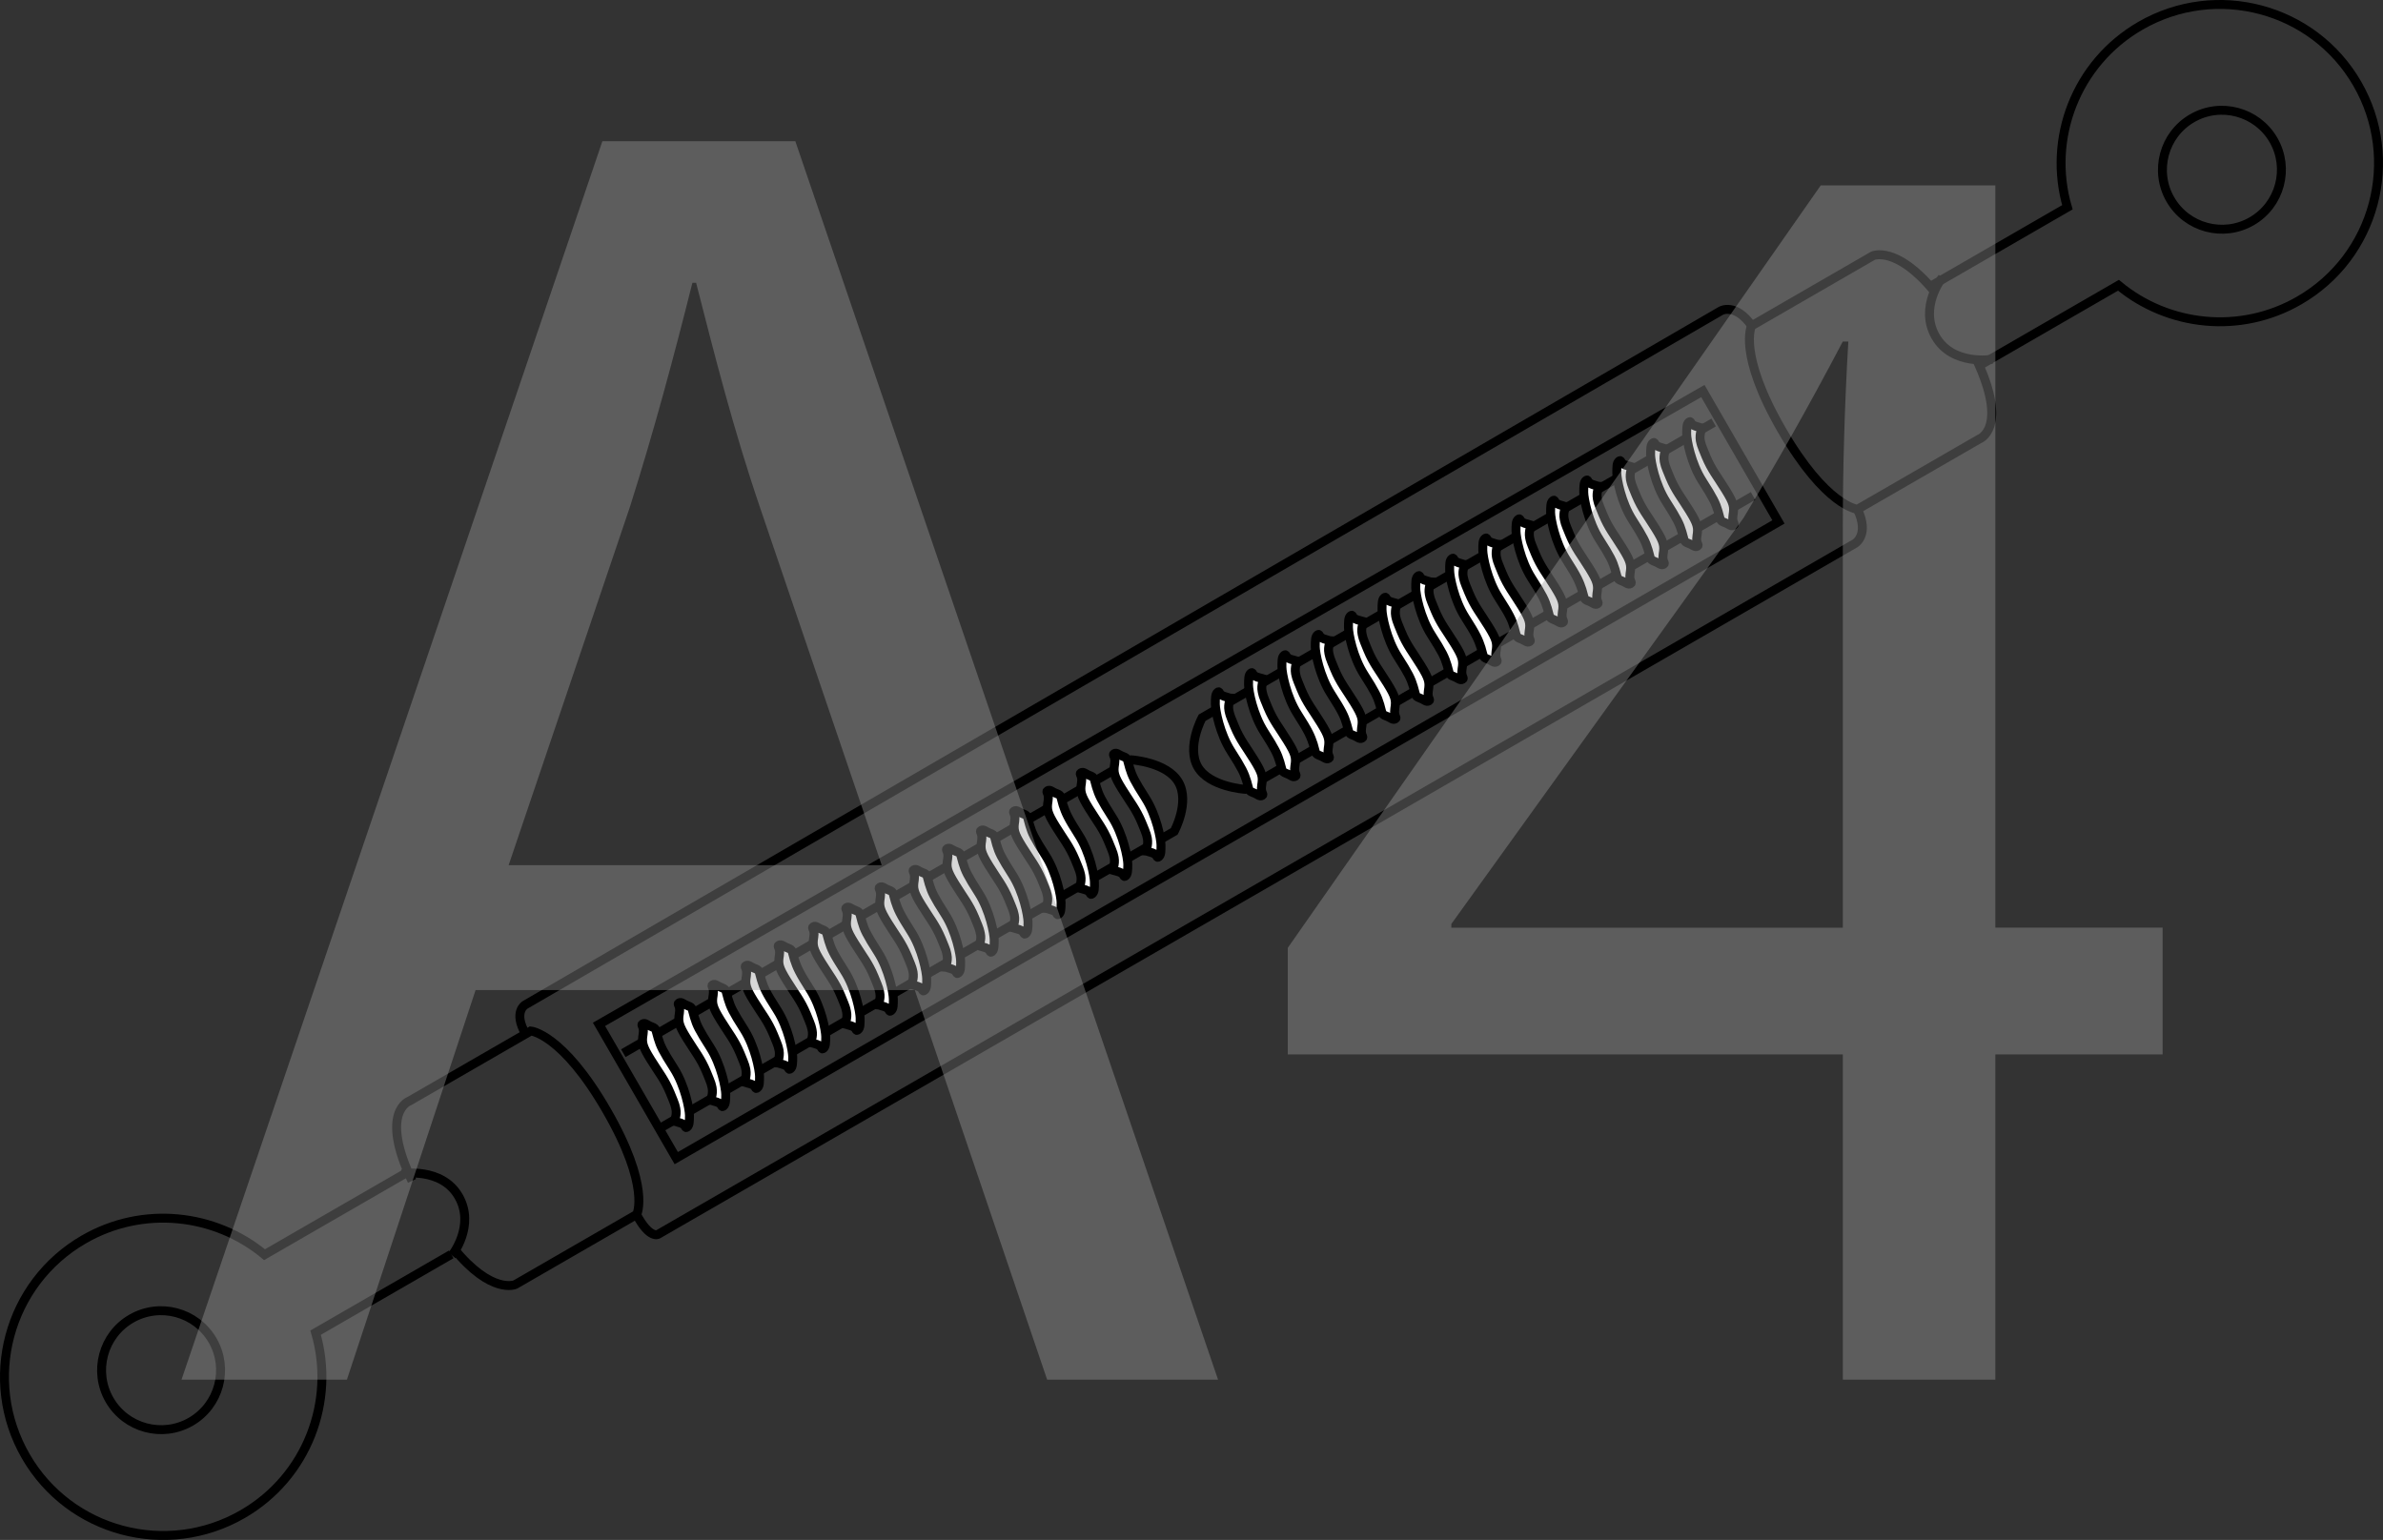 <?xml version="1.0" encoding="UTF-8"?>
<svg id="Layer_1" data-name="Layer 1" xmlns="http://www.w3.org/2000/svg" viewBox="0 0 93.367 60.35">
  <rect x="0" y="0" width="93.367" height="60.35" fill="#333333" stroke="none"/>
  <defs>
    <style>
      .cls-1 {
        fill: #fff;
      }

      .cls-2 {
        fill: #9b9b9b;
      }

      .cls-3 {
        opacity: .4;
      }

      .cls-4 {
        fill: none;
        stroke: #000;
        stroke-width: .35px;
      }
    </style>
  </defs>
  <path class="cls-4" d="M75.686,11.192l5.315-3.069c-.784-2.682,.333-5.653,2.862-7.113,2.973-1.716,6.778-.704,8.494,2.269s.704,6.778-2.277,8.499c-2.31,1.334-5.134,1.014-7.078-.599l-5.558,3.209m10.777-5.716c1.115-.644,1.497-2.071,.854-3.185s-2.071-1.497-3.185-.854-1.497,2.071-.854,3.185,2.071,1.497,3.185,.854ZM23.469,40.144l3.027,5.243,43.185-24.933-2.962-5.13L23.469,40.144ZM68.634,12.765c-.644-.91-1.209-.584-1.209-.584L20.573,39.382s-.477,.275,.022,1.14m4.345,7.078c.513,.964,.845,.773,.845,.773l46.893-27.074s.582-.336,.099-1.339"/>
  <g>
    <path class="cls-4" d="M24.422,41.274l19.912-11.496s1.389,.092,1.841,.876-.168,1.928-.168,1.928l-20.042,11.571"/>
    <path class="cls-1" d="M27.834,43.117s.034,.002,.26,.076,.156,.233,.252,.156c.088-.072,.087-.223,.089-.461-.002-.246-.174-1.16-.612-1.844-.438-.684-.525-.871-.618-1.183-.099-.32-.051-.369-.244-.441-.205-.075-.261-.172-.358-.116-.097,.056,.067,.08,.016,.4-.055,.333-.03,.47,.294,.994,.319,.516,.548,.782,.768,1.312s.178,.457,.221,.626c.045,.265-.067,.48-.067,.48"/>
    <path class="cls-4" d="M27.834,43.117s.034,.002,.26,.076,.156,.233,.252,.156c.088-.072,.087-.223,.089-.461-.002-.246-.174-1.16-.612-1.844-.438-.684-.525-.871-.618-1.183-.099-.32-.051-.369-.244-.441-.205-.075-.261-.172-.358-.116-.097,.056,.067,.08,.016,.4-.055,.333-.03,.47,.294,.994,.319,.516,.548,.782,.768,1.312s.178,.457,.221,.626c.045,.265-.067,.48-.067,.48Z"/>
    <path class="cls-1" d="M26.413,43.938s.034,.002,.26,.076,.156,.233,.252,.156c.088-.072,.087-.223,.089-.461-.002-.246-.174-1.16-.612-1.844-.438-.684-.525-.871-.618-1.183-.099-.32-.051-.369-.244-.441-.205-.075-.261-.172-.358-.116-.097,.056,.067,.08,.016,.4-.055,.333-.03,.47,.294,.994,.319,.516,.548,.782,.768,1.312s.178,.457,.221,.626c.053,.26-.067,.48-.067,.48"/>
    <path class="cls-4" d="M26.413,43.938s.034,.002,.26,.076,.156,.233,.252,.156c.088-.072,.087-.223,.089-.461-.002-.246-.174-1.16-.612-1.844-.438-.684-.525-.871-.618-1.183-.099-.32-.051-.369-.244-.441-.205-.075-.261-.172-.358-.116-.097,.056,.067,.08,.016,.4-.055,.333-.03,.47,.294,.994,.319,.516,.548,.782,.768,1.312s.178,.457,.221,.626c.053,.26-.067,.48-.067,.48Z"/>
    <path class="cls-1" d="M29.158,42.406s.025,.007,.26,.076c.226,.074,.156,.233,.252,.156,.096-.077,.087-.223,.089-.461-.002-.246-.174-1.16-.612-1.844-.438-.684-.52-.863-.618-1.183-.099-.32-.047-.361-.244-.441-.205-.075-.261-.172-.358-.116-.097,.056,.067,.08,.016,.4-.055,.333-.03,.47,.294,.994,.319,.516,.548,.782,.768,1.312s.178,.457,.221,.626c.045,.265-.067,.48-.067,.48"/>
    <path class="cls-4" d="M29.158,42.406s.025,.007,.26,.076c.226,.074,.156,.233,.252,.156,.096-.077,.087-.223,.089-.461-.002-.246-.174-1.16-.612-1.844-.438-.684-.52-.863-.618-1.183-.099-.32-.047-.361-.244-.441-.205-.075-.261-.172-.358-.116-.097,.056,.067,.08,.016,.4-.055,.333-.03,.47,.294,.994,.319,.516,.548,.782,.768,1.312s.178,.457,.221,.626c.045,.265-.067,.48-.067,.48Z"/>
    <path class="cls-1" d="M30.459,41.655s.034,.002,.26,.076,.156,.233,.252,.156c.088-.072,.087-.223,.089-.461-.002-.246-.174-1.16-.612-1.844-.443-.692-.52-.863-.618-1.183-.099-.32-.047-.361-.244-.441-.205-.075-.261-.172-.358-.116-.097,.056,.063,.071,.016,.4-.055,.333-.03,.47,.294,.994,.319,.516,.544,.774,.768,1.312,.22,.53,.178,.457,.221,.626,.04,.257-.067,.48-.067,.48"/>
    <path class="cls-4" d="M30.459,41.655s.034,.002,.26,.076,.156,.233,.252,.156c.088-.072,.087-.223,.089-.461-.002-.246-.174-1.16-.612-1.844-.443-.692-.52-.863-.618-1.183-.099-.32-.047-.361-.244-.441-.205-.075-.261-.172-.358-.116-.097,.056,.063,.071,.016,.4-.055,.333-.03,.47,.294,.994,.319,.516,.544,.774,.768,1.312,.22,.53,.178,.457,.221,.626,.04,.257-.067,.48-.067,.48Z"/>
    <path class="cls-1" d="M31.752,40.855s.034,.002,.26,.076,.156,.233,.252,.156c.088-.072,.087-.223,.089-.461-.002-.246-.174-1.16-.612-1.844-.438-.684-.512-.868-.618-1.183-.099-.32-.051-.369-.244-.441-.205-.075-.261-.172-.358-.116-.097,.056,.063,.071,.016,.4-.055,.333-.03,.47,.294,.994,.319,.516,.548,.782,.768,1.312s.178,.457,.221,.626c.053,.26-.067,.48-.067,.48"/>
    <path class="cls-4" d="M31.752,40.855s.034,.002,.26,.076,.156,.233,.252,.156c.088-.072,.087-.223,.089-.461-.002-.246-.174-1.16-.612-1.844-.438-.684-.512-.868-.618-1.183-.099-.32-.051-.369-.244-.441-.205-.075-.261-.172-.358-.116-.097,.056,.063,.071,.016,.4-.055,.333-.03,.47,.294,.994,.319,.516,.548,.782,.768,1.312s.178,.457,.221,.626c.053,.26-.067,.48-.067,.48Z"/>
    <path class="cls-1" d="M33.1,40.13s.025,.007,.26,.076c.226,.074,.156,.233,.252,.156,.096-.077,.087-.223,.089-.461-.002-.246-.174-1.16-.612-1.844-.443-.692-.52-.863-.618-1.183-.099-.32-.047-.361-.244-.441-.205-.075-.261-.172-.358-.116-.097,.056,.067,.08,.016,.4-.055,.333-.03,.47,.294,.994,.319,.516,.548,.782,.768,1.312s.183,.465,.221,.626c.053,.26-.067,.48-.067,.48"/>
    <path class="cls-4" d="M33.1,40.13s.025,.007,.26,.076c.226,.074,.156,.233,.252,.156,.096-.077,.087-.223,.089-.461-.002-.246-.174-1.16-.612-1.844-.443-.692-.52-.863-.618-1.183-.099-.32-.047-.361-.244-.441-.205-.075-.261-.172-.358-.116-.097,.056,.067,.08,.016,.4-.055,.333-.03,.47,.294,.994,.319,.516,.548,.782,.768,1.312s.183,.465,.221,.626c.053,.26-.067,.48-.067,.48Z"/>
    <path class="cls-1" d="M34.401,39.379s.034,.002,.26,.076,.156,.233,.252,.156,.087-.223,.089-.461c-.002-.246-.174-1.16-.612-1.844-.443-.692-.525-.871-.618-1.183s-.051-.369-.244-.441c-.205-.075-.261-.172-.358-.116-.097,.056,.067,.08,.016,.4-.055,.333-.03,.47,.294,.994,.319,.516,.548,.782,.768,1.312s.183,.465,.221,.626c.053,.26-.067,.48-.067,.48"/>
    <path class="cls-4" d="M34.401,39.379s.034,.002,.26,.076,.156,.233,.252,.156,.087-.223,.089-.461c-.002-.246-.174-1.16-.612-1.844-.443-.692-.525-.871-.618-1.183s-.051-.369-.244-.441c-.205-.075-.261-.172-.358-.116-.097,.056,.067,.08,.016,.4-.055,.333-.03,.47,.294,.994,.319,.516,.548,.782,.768,1.312s.183,.465,.221,.626c.053,.26-.067,.48-.067,.48Z"/>
    <path class="cls-1" d="M35.707,38.582s.034,.002,.26,.076,.156,.233,.252,.156c.092-.064,.092-.214,.089-.461-.002-.246-.174-1.16-.612-1.844-.443-.692-.516-.876-.618-1.183-.099-.32-.051-.369-.244-.441-.205-.075-.261-.172-.358-.116-.097,.056,.063,.071,.016,.4-.055,.333-.03,.47,.294,.994,.319,.516,.544,.774,.768,1.312,.22,.53,.178,.457,.221,.626,.045,.265-.067,.48-.067,.48"/>
    <path class="cls-4" d="M35.707,38.582s.034,.002,.26,.076,.156,.233,.252,.156c.092-.064,.092-.214,.089-.461-.002-.246-.174-1.16-.612-1.844-.443-.692-.516-.876-.618-1.183-.099-.32-.051-.369-.244-.441-.205-.075-.261-.172-.358-.116-.097,.056,.063,.071,.016,.4-.055,.333-.03,.47,.294,.994,.319,.516,.544,.774,.768,1.312,.22,.53,.178,.457,.221,.626,.045,.265-.067,.48-.067,.48Z"/>
    <path class="cls-1" d="M37.037,37.901s.034,.002,.26,.076,.156,.233,.252,.156,.087-.223,.089-.461c-.002-.246-.174-1.16-.612-1.844-.438-.684-.52-.863-.618-1.183-.099-.32-.051-.369-.244-.441-.205-.075-.261-.172-.358-.116-.097,.056,.063,.071,.016,.4-.055,.333-.03,.47,.294,.994,.319,.516,.548,.782,.768,1.312s.183,.465,.221,.626c.053,.26-.067,.48-.067,.48"/>
    <path class="cls-4" d="M37.037,37.901s.034,.002,.26,.076,.156,.233,.252,.156,.087-.223,.089-.461c-.002-.246-.174-1.16-.612-1.844-.438-.684-.52-.863-.618-1.183-.099-.32-.051-.369-.244-.441-.205-.075-.261-.172-.358-.116-.097,.056,.063,.071,.016,.4-.055,.333-.03,.47,.294,.994,.319,.516,.548,.782,.768,1.312s.183,.465,.221,.626c.053,.26-.067,.48-.067,.48Z"/>
    <path class="cls-1" d="M38.353,37.065s.025,.007,.26,.076c.226,.074,.156,.233,.252,.156,.088-.072,.087-.223,.089-.461-.002-.246-.174-1.16-.612-1.844-.438-.684-.52-.863-.618-1.183-.099-.32-.051-.369-.252-.436-.205-.075-.261-.172-.358-.116-.097,.056,.067,.08,.016,.4-.055,.333-.03,.47,.294,.994,.319,.516,.548,.782,.768,1.312s.178,.457,.221,.626c.057,.247-.059,.476-.059,.476"/>
    <path class="cls-4" d="M38.353,37.065s.025,.007,.26,.076c.226,.074,.156,.233,.252,.156,.088-.072,.087-.223,.089-.461-.002-.246-.174-1.16-.612-1.844-.438-.684-.52-.863-.618-1.183-.099-.32-.051-.369-.252-.436-.205-.075-.261-.172-.358-.116-.097,.056,.067,.08,.016,.4-.055,.333-.03,.47,.294,.994,.319,.516,.548,.782,.768,1.312s.178,.457,.221,.626c.057,.247-.059,.476-.059,.476Z"/>
    <path class="cls-1" d="M39.677,36.355s.025,.007,.26,.076c.226,.074,.156,.233,.252,.156s.087-.223,.089-.461c-.002-.246-.174-1.16-.612-1.844-.438-.684-.525-.871-.618-1.183s-.051-.369-.244-.441c-.205-.075-.261-.172-.358-.116-.097,.056,.063,.071,.016,.4-.055,.333-.03,.47,.294,.994,.319,.516,.548,.782,.768,1.312s.178,.457,.221,.626c.049,.252-.067,.48-.067,.48"/>
    <path class="cls-4" d="M39.677,36.355s.025,.007,.26,.076c.226,.074,.156,.233,.252,.156s.087-.223,.089-.461c-.002-.246-.174-1.16-.612-1.844-.438-.684-.525-.871-.618-1.183s-.051-.369-.244-.441c-.205-.075-.261-.172-.358-.116-.097,.056,.063,.071,.016,.4-.055,.333-.03,.47,.294,.994,.319,.516,.548,.782,.768,1.312s.178,.457,.221,.626c.049,.252-.067,.48-.067,.48Z"/>
    <path class="cls-1" d="M40.973,35.596s.034,.002,.26,.076,.156,.233,.252,.156c.088-.072,.087-.223,.089-.461-.002-.246-.174-1.16-.612-1.844-.443-.692-.525-.871-.618-1.183-.099-.32-.051-.369-.244-.441-.205-.075-.261-.172-.358-.116-.097,.056,.063,.071,.016,.4-.055,.333-.03,.47,.294,.994,.319,.516,.548,.782,.768,1.312s.178,.457,.221,.626c.045,.265-.067,.48-.067,.48"/>
    <path class="cls-4" d="M40.973,35.596s.034,.002,.26,.076,.156,.233,.252,.156c.088-.072,.087-.223,.089-.461-.002-.246-.174-1.16-.612-1.844-.443-.692-.525-.871-.618-1.183-.099-.32-.051-.369-.244-.441-.205-.075-.261-.172-.358-.116-.097,.056,.063,.071,.016,.4-.055,.333-.03,.47,.294,.994,.319,.516,.548,.782,.768,1.312s.178,.457,.221,.626c.045,.265-.067,.48-.067,.48Z"/>
    <path class="cls-1" d="M42.279,34.799s.025,.007,.26,.076c.226,.074,.156,.233,.252,.156,.096-.077,.092-.214,.089-.461-.002-.246-.174-1.16-.612-1.844-.438-.684-.512-.868-.618-1.183-.099-.32-.051-.369-.244-.441-.205-.075-.261-.172-.358-.116-.097,.056,.067,.08,.016,.4-.055,.333-.03,.47,.294,.994,.319,.516,.548,.782,.768,1.312s.178,.457,.221,.626c.045,.265-.067,.48-.067,.48"/>
    <path class="cls-4" d="M42.279,34.799s.025,.007,.26,.076c.226,.074,.156,.233,.252,.156,.096-.077,.092-.214,.089-.461-.002-.246-.174-1.16-.612-1.844-.438-.684-.512-.868-.618-1.183-.099-.32-.051-.369-.244-.441-.205-.075-.261-.172-.358-.116-.097,.056,.067,.08,.016,.4-.055,.333-.03,.47,.294,.994,.319,.516,.548,.782,.768,1.312s.178,.457,.221,.626c.045,.265-.067,.48-.067,.48Z"/>
    <path class="cls-1" d="M43.587,34.097s.025,.007,.26,.076c.226,.074,.156,.233,.252,.156,.088-.072,.087-.223,.089-.461-.002-.246-.174-1.16-.612-1.844-.438-.684-.52-.863-.618-1.183-.099-.32-.047-.361-.244-.441-.205-.075-.261-.172-.358-.116-.097,.056,.067,.08,.016,.4-.055,.333-.03,.47,.294,.994,.319,.516,.548,.782,.768,1.312s.178,.457,.221,.626c.045,.265-.067,.48-.067,.48"/>
    <path class="cls-4" d="M43.587,34.097s.025,.007,.26,.076c.226,.074,.156,.233,.252,.156,.088-.072,.087-.223,.089-.461-.002-.246-.174-1.16-.612-1.844-.438-.684-.52-.863-.618-1.183-.099-.32-.047-.361-.244-.441-.205-.075-.261-.172-.358-.116-.097,.056,.067,.08,.016,.4-.055,.333-.03,.47,.294,.994,.319,.516,.548,.782,.768,1.312s.178,.457,.221,.626c.045,.265-.067,.48-.067,.48Z"/>
    <path class="cls-1" d="M44.888,33.347s.034,.002,.26,.076,.156,.233,.252,.156c.096-.077,.087-.223,.089-.461-.002-.246-.174-1.16-.612-1.844-.438-.684-.52-.863-.618-1.183-.099-.32-.051-.369-.244-.441-.205-.075-.261-.172-.358-.116-.097,.056,.067,.08,.016,.4-.055,.333-.03,.47,.294,.994,.319,.516,.548,.782,.768,1.312s.178,.457,.221,.626c.045,.265-.067,.48-.067,.48"/>
    <path class="cls-4" d="M44.888,33.347s.034,.002,.26,.076,.156,.233,.252,.156c.096-.077,.087-.223,.089-.461-.002-.246-.174-1.16-.612-1.844-.438-.684-.52-.863-.618-1.183-.099-.32-.051-.369-.244-.441-.205-.075-.261-.172-.358-.116-.097,.056,.067,.08,.016,.4-.055,.333-.03,.47,.294,.994,.319,.516,.548,.782,.768,1.312s.178,.457,.221,.626c.045,.265-.067,.48-.067,.48Z"/>
    <path class="cls-4" d="M68.684,19.436l-19.912,11.496s-1.389-.092-1.841-.876,.168-1.928,.168-1.928l20.042-11.571"/>
    <path class="cls-1" d="M65.272,17.593s-.034-.002-.26-.076-.156-.233-.252-.156c-.088,.072-.087,.223-.089,.461,.002,.246,.174,1.16,.612,1.844s.525,.871,.618,1.183c.099,.32,.051,.369,.244,.441,.205,.075,.261,.172,.358,.116,.097-.056-.067-.08-.016-.4,.055-.333,.03-.47-.294-.994-.319-.516-.548-.782-.768-1.312-.22-.53-.178-.457-.221-.626-.04-.257,.067-.48,.067-.48"/>
    <path class="cls-4" d="M65.272,17.593s-.034-.002-.26-.076-.156-.233-.252-.156c-.088,.072-.087,.223-.089,.461,.002,.246,.174,1.16,.612,1.844s.525,.871,.618,1.183c.099,.32,.051,.369,.244,.441,.205,.075,.261,.172,.358,.116,.097-.056-.067-.08-.016-.4,.055-.333,.03-.47-.294-.994-.319-.516-.548-.782-.768-1.312-.22-.53-.178-.457-.221-.626-.04-.257,.067-.48,.067-.48Z"/>
    <path class="cls-1" d="M66.685,16.776s-.034-.002-.26-.076-.156-.233-.252-.156c-.088,.072-.087,.223-.089,.461,.002,.246,.174,1.16,.612,1.844s.525,.871,.618,1.183c.099,.32,.051,.369,.244,.441,.205,.075,.261,.172,.358,.116,.097-.056-.067-.08-.016-.4,.055-.333,.03-.47-.294-.994-.319-.516-.548-.782-.768-1.312-.22-.53-.178-.457-.221-.626-.04-.257,.067-.48,.067-.48"/>
    <path class="cls-4" d="M66.685,16.776s-.034-.002-.26-.076-.156-.233-.252-.156c-.088,.072-.087,.223-.089,.461,.002,.246,.174,1.16,.612,1.844s.525,.871,.618,1.183c.099,.32,.051,.369,.244,.441,.205,.075,.261,.172,.358,.116,.097-.056-.067-.08-.016-.4,.055-.333,.03-.47-.294-.994-.319-.516-.548-.782-.768-1.312-.22-.53-.178-.457-.221-.626-.04-.257,.067-.48,.067-.48Z"/>
    <path class="cls-1" d="M63.948,18.303s-.025-.007-.26-.076c-.226-.074-.156-.233-.252-.156-.096,.077-.087,.223-.089,.461,.002,.246,.174,1.16,.612,1.844,.443,.692,.52,.863,.618,1.183,.099,.32,.047,.361,.244,.441,.205,.075,.261,.172,.358,.116,.097-.056-.067-.08-.016-.4,.055-.333,.03-.47-.294-.994-.319-.516-.544-.774-.768-1.312-.22-.53-.178-.457-.221-.626-.04-.257,.067-.48,.067-.48"/>
    <path class="cls-4" d="M63.948,18.303s-.025-.007-.26-.076c-.226-.074-.156-.233-.252-.156-.096,.077-.087,.223-.089,.461,.002,.246,.174,1.16,.612,1.844,.443,.692,.52,.863,.618,1.183,.099,.32,.047,.361,.244,.441,.205,.075,.261,.172,.358,.116,.097-.056-.067-.08-.016-.4,.055-.333,.03-.47-.294-.994-.319-.516-.544-.774-.768-1.312-.22-.53-.178-.457-.221-.626-.04-.257,.067-.48,.067-.48Z"/>
    <path class="cls-1" d="M62.652,19.062s-.034-.002-.26-.076-.156-.233-.252-.156c-.088,.072-.087,.223-.089,.461,.002,.246,.174,1.16,.612,1.844,.443,.692,.52,.863,.618,1.183,.099,.32,.047,.361,.244,.441,.205,.075,.261,.172,.358,.116,.097-.056-.063-.071-.016-.4,.055-.333,.03-.47-.294-.994-.319-.516-.544-.774-.768-1.312-.22-.53-.178-.457-.221-.626-.045-.265,.067-.48,.067-.48"/>
    <path class="cls-4" d="M62.652,19.062s-.034-.002-.26-.076-.156-.233-.252-.156c-.088,.072-.087,.223-.089,.461,.002,.246,.174,1.16,.612,1.844,.443,.692,.52,.863,.618,1.183,.099,.32,.047,.361,.244,.441,.205,.075,.261,.172,.358,.116,.097-.056-.063-.071-.016-.4,.055-.333,.03-.47-.294-.994-.319-.516-.544-.774-.768-1.312-.22-.53-.178-.457-.221-.626-.045-.265,.067-.48,.067-.48Z"/>
    <path class="cls-1" d="M61.354,19.855s-.034-.002-.26-.076-.156-.233-.252-.156c-.088,.072-.087,.223-.089,.461,.002,.246,.174,1.16,.612,1.844,.438,.684,.512,.868,.618,1.183,.099,.32,.051,.369,.244,.441,.205,.075,.261,.172,.358,.116,.097-.056-.063-.071-.016-.4,.055-.333,.03-.47-.294-.994-.319-.516-.548-.782-.768-1.312s-.178-.457-.221-.626c-.053-.26,.067-.48,.067-.48"/>
    <path class="cls-4" d="M61.354,19.855s-.034-.002-.26-.076-.156-.233-.252-.156c-.088,.072-.087,.223-.089,.461,.002,.246,.174,1.16,.612,1.844,.438,.684,.512,.868,.618,1.183,.099,.32,.051,.369,.244,.441,.205,.075,.261,.172,.358,.116,.097-.056-.063-.071-.016-.4,.055-.333,.03-.47-.294-.994-.319-.516-.548-.782-.768-1.312s-.178-.457-.221-.626c-.053-.26,.067-.48,.067-.48Z"/>
    <path class="cls-1" d="M59.998,20.584s-.025-.007-.26-.076c-.226-.074-.156-.233-.252-.156-.096,.077-.087,.223-.089,.461,.002,.246,.174,1.16,.612,1.844,.443,.692,.52,.863,.618,1.183,.099,.32,.047,.361,.244,.441,.205,.075,.261,.172,.358,.116,.097-.056-.067-.08-.016-.4,.055-.333,.03-.47-.294-.994-.319-.516-.548-.782-.768-1.312s-.183-.465-.221-.626c-.045-.265,.067-.48,.067-.48"/>
    <path class="cls-4" d="M59.998,20.584s-.025-.007-.26-.076c-.226-.074-.156-.233-.252-.156-.096,.077-.087,.223-.089,.461,.002,.246,.174,1.16,.612,1.844,.443,.692,.52,.863,.618,1.183,.099,.32,.047,.361,.244,.441,.205,.075,.261,.172,.358,.116,.097-.056-.067-.08-.016-.4,.055-.333,.03-.47-.294-.994-.319-.516-.548-.782-.768-1.312s-.183-.465-.221-.626c-.045-.265,.067-.48,.067-.48Z"/>
    <path class="cls-1" d="M58.697,21.335s-.034-.002-.26-.076-.156-.233-.252-.156c-.096,.077-.087,.223-.089,.461,.002,.246,.174,1.16,.612,1.844,.443,.692,.525,.871,.618,1.183s.051,.369,.244,.441c.205,.075,.261,.172,.358,.116,.097-.056-.067-.08-.016-.4,.055-.333,.03-.47-.294-.994-.319-.516-.548-.782-.768-1.312s-.183-.465-.221-.626c-.045-.265,.067-.48,.067-.48"/>
    <path class="cls-4" d="M58.697,21.335s-.034-.002-.26-.076-.156-.233-.252-.156c-.096,.077-.087,.223-.089,.461,.002,.246,.174,1.16,.612,1.844,.443,.692,.525,.871,.618,1.183s.051,.369,.244,.441c.205,.075,.261,.172,.358,.116,.097-.056-.067-.08-.016-.4,.055-.333,.03-.47-.294-.994-.319-.516-.548-.782-.768-1.312s-.183-.465-.221-.626c-.045-.265,.067-.48,.067-.48Z"/>
    <path class="cls-1" d="M57.399,22.127s-.034-.002-.26-.076-.156-.233-.252-.156c-.092,.064-.092,.214-.089,.461,.002,.246,.174,1.16,.612,1.844,.443,.692,.516,.876,.618,1.183,.099,.32,.051,.369,.244,.441,.205,.075,.261,.172,.358,.116,.097-.056-.063-.071-.016-.4,.055-.333,.03-.47-.294-.994-.319-.516-.544-.774-.768-1.312-.22-.53-.178-.457-.221-.626-.053-.26,.067-.48,.067-.48"/>
    <path class="cls-4" d="M57.399,22.127s-.034-.002-.26-.076-.156-.233-.252-.156c-.092,.064-.092,.214-.089,.461,.002,.246,.174,1.16,.612,1.844,.443,.692,.516,.876,.618,1.183,.099,.32,.051,.369,.244,.441,.205,.075,.261,.172,.358,.116,.097-.056-.063-.071-.016-.4,.055-.333,.03-.47-.294-.994-.319-.516-.544-.774-.768-1.312-.22-.53-.178-.457-.221-.626-.053-.26,.067-.48,.067-.48Z"/>
    <path class="cls-1" d="M56.069,22.809s-.034-.002-.26-.076-.156-.233-.252-.156c-.096,.077-.087,.223-.089,.461,.002,.246,.174,1.16,.612,1.844,.438,.684,.52,.863,.618,1.183,.099,.32,.051,.369,.244,.441,.205,.075,.261,.172,.358,.116,.097-.056-.063-.071-.016-.4,.055-.333,.03-.47-.294-.994-.319-.516-.548-.782-.768-1.312s-.183-.465-.221-.626c-.049-.252,.067-.48,.067-.48"/>
    <path class="cls-4" d="M56.069,22.809s-.034-.002-.26-.076-.156-.233-.252-.156c-.096,.077-.087,.223-.089,.461,.002,.246,.174,1.16,.612,1.844,.438,.684,.52,.863,.618,1.183,.099,.32,.051,.369,.244,.441,.205,.075,.261,.172,.358,.116,.097-.056-.063-.071-.016-.4,.055-.333,.03-.47-.294-.994-.319-.516-.548-.782-.768-1.312s-.183-.465-.221-.626c-.049-.252,.067-.48,.067-.48Z"/>
    <path class="cls-1" d="M54.749,23.657s-.025-.007-.26-.076c-.226-.074-.156-.233-.252-.156-.088,.072-.087,.223-.089,.461,.002,.246,.174,1.16,.612,1.844,.438,.684,.52,.863,.618,1.183,.099,.32,.051,.369,.244,.441,.205,.075,.261,.172,.358,.116,.097-.056-.067-.08-.016-.4,.055-.333,.03-.47-.294-.994-.319-.516-.548-.782-.768-1.312s-.178-.457-.221-.626c-.045-.265,.067-.48,.067-.48"/>
    <path class="cls-4" d="M54.749,23.657s-.025-.007-.26-.076c-.226-.074-.156-.233-.252-.156-.088,.072-.087,.223-.089,.461,.002,.246,.174,1.16,.612,1.844,.438,.684,.52,.863,.618,1.183,.099,.32,.051,.369,.244,.441,.205,.075,.261,.172,.358,.116,.097-.056-.067-.08-.016-.4,.055-.333,.03-.47-.294-.994-.319-.516-.548-.782-.768-1.312s-.178-.457-.221-.626c-.045-.265,.067-.48,.067-.48Z"/>
    <path class="cls-1" d="M53.434,24.363s-.025-.007-.26-.076c-.226-.074-.156-.233-.252-.156-.096,.077-.087,.223-.089,.461,.002,.246,.174,1.16,.612,1.844,.438,.684,.525,.871,.618,1.183s.051,.369,.244,.441c.205,.075,.261,.172,.358,.116,.097-.056-.063-.071-.016-.4,.055-.333,.03-.47-.294-.994-.319-.516-.548-.782-.768-1.312s-.178-.457-.221-.626c-.053-.26,.067-.48,.067-.48"/>
    <path class="cls-4" d="M53.434,24.363s-.025-.007-.26-.076c-.226-.074-.156-.233-.252-.156-.096,.077-.087,.223-.089,.461,.002,.246,.174,1.16,.612,1.844,.438,.684,.525,.871,.618,1.183s.051,.369,.244,.441c.205,.075,.261,.172,.358,.116,.097-.056-.063-.071-.016-.4,.055-.333,.03-.47-.294-.994-.319-.516-.548-.782-.768-1.312s-.178-.457-.221-.626c-.053-.26,.067-.48,.067-.48Z"/>
    <path class="cls-1" d="M52.133,25.114s-.034-.002-.26-.076-.156-.233-.252-.156c-.088,.072-.087,.223-.089,.461,.002,.246,.174,1.16,.612,1.844,.443,.692,.525,.871,.618,1.183,.099,.32,.051,.369,.244,.441,.205,.075,.261,.172,.358,.116,.097-.056-.063-.071-.016-.4,.055-.333,.03-.47-.294-.994-.319-.516-.548-.782-.768-1.312s-.178-.457-.221-.626c-.053-.26,.067-.48,.067-.48"/>
    <path class="cls-4" d="M52.133,25.114s-.034-.002-.26-.076-.156-.233-.252-.156c-.088,.072-.087,.223-.089,.461,.002,.246,.174,1.16,.612,1.844,.443,.692,.525,.871,.618,1.183,.099,.32,.051,.369,.244,.441,.205,.075,.261,.172,.358,.116,.097-.056-.063-.071-.016-.4,.055-.333,.03-.47-.294-.994-.319-.516-.548-.782-.768-1.312s-.178-.457-.221-.626c-.053-.26,.067-.48,.067-.48Z"/>
    <path class="cls-1" d="M50.827,25.911s-.025-.007-.26-.076c-.226-.074-.156-.233-.252-.156-.096,.077-.087,.223-.089,.461,.002,.246,.174,1.16,.612,1.844,.438,.684,.512,.868,.618,1.183,.099,.32,.051,.369,.244,.441,.205,.075,.261,.172,.358,.116,.097-.056-.067-.08-.016-.4,.055-.333,.03-.47-.294-.994-.319-.516-.548-.782-.768-1.312s-.178-.457-.221-.626c-.045-.265,.067-.48,.067-.48"/>
    <path class="cls-4" d="M50.827,25.911s-.025-.007-.26-.076c-.226-.074-.156-.233-.252-.156-.096,.077-.087,.223-.089,.461,.002,.246,.174,1.16,.612,1.844,.438,.684,.512,.868,.618,1.183,.099,.32,.051,.369,.244,.441,.205,.075,.261,.172,.358,.116,.097-.056-.067-.08-.016-.4,.055-.333,.03-.47-.294-.994-.319-.516-.548-.782-.768-1.312s-.178-.457-.221-.626c-.045-.265,.067-.48,.067-.48Z"/>
    <path class="cls-1" d="M49.519,26.612s-.025-.007-.26-.076c-.226-.074-.156-.233-.252-.156-.088,.072-.087,.223-.089,.461,.002,.246,.174,1.16,.612,1.844,.438,.684,.52,.863,.618,1.183,.099,.32,.047,.361,.244,.441,.205,.075,.261,.172,.358,.116,.097-.056-.067-.08-.016-.4,.055-.333,.03-.47-.294-.994-.319-.516-.544-.774-.768-1.312-.22-.53-.178-.457-.221-.626-.053-.26,.067-.48,.067-.48"/>
    <path class="cls-4" d="M49.519,26.612s-.025-.007-.26-.076c-.226-.074-.156-.233-.252-.156-.088,.072-.087,.223-.089,.461,.002,.246,.174,1.16,.612,1.844,.438,.684,.52,.863,.618,1.183,.099,.32,.047,.361,.244,.441,.205,.075,.261,.172,.358,.116,.097-.056-.067-.08-.016-.4,.055-.333,.03-.47-.294-.994-.319-.516-.544-.774-.768-1.312-.22-.53-.178-.457-.221-.626-.053-.26,.067-.48,.067-.48Z"/>
    <path class="cls-1" d="M48.218,27.363s-.034-.002-.26-.076-.156-.233-.252-.156c-.088,.072-.087,.223-.089,.461,.002,.246,.174,1.16,.612,1.844,.438,.684,.52,.863,.618,1.183,.099,.32,.051,.369,.244,.441,.205,.075,.261,.172,.358,.116,.097-.056-.067-.08-.016-.4,.055-.333,.03-.47-.294-.994-.319-.516-.548-.782-.768-1.312s-.178-.457-.221-.626c-.049-.252,.067-.48,.067-.48"/>
    <path class="cls-4" d="M48.218,27.363s-.034-.002-.26-.076-.156-.233-.252-.156c-.088,.072-.087,.223-.089,.461,.002,.246,.174,1.16,.612,1.844,.438,.684,.52,.863,.618,1.183,.099,.32,.051,.369,.244,.441,.205,.075,.261,.172,.358,.116,.097-.056-.067-.08-.016-.4,.055-.333,.03-.47-.294-.994-.319-.516-.548-.782-.768-1.312s-.178-.457-.221-.626c-.049-.252,.067-.48,.067-.48Z"/>
  </g>
  <path class="cls-4" d="M17.71,49.199s.925-1.159,.258-2.314-2.214-.887-2.214-.887m2.032,2.941c1.475,1.809,2.403,1.402,2.403,1.402l4.758-2.747s.554-1.074-1.181-4.079-2.97-3.111-2.97-3.111l-4.758,2.747s-1.188,.406,.104,3.128M76.098,10.879s-.925,1.159-.258,2.314,2.214,.887,2.214,.887m-2.275-2.672c-1.474-1.788-2.394-1.386-2.394-1.386l-4.758,2.747s-.554,1.074,1.181,4.079,2.97,3.111,2.97,3.111l4.758-2.747s1.2-.402-.115-3.165"/>
  <path class="cls-4" d="M17.681,49.158l-5.315,3.069c.784,2.682-.333,5.653-2.862,7.113-2.973,1.716-6.778,.704-8.494-2.269s-.704-6.778,2.277-8.499c2.31-1.334,5.134-1.014,7.078,.599l5.558-3.209m-10.777,5.716c-1.115,.644-1.497,2.071-.854,3.185s2.071,1.497,3.185,.854,1.497-2.071,.854-3.185-2.071-1.497-3.185-.854Z"/>
  <g class="cls-3">
    <path class="cls-2" d="M18.633,38.803l-5.041,15.266H7.111L23.601,5.536h7.561l16.562,48.532h-6.697l-5.185-15.266H18.633Zm15.913-4.896l-4.752-13.969c-1.08-3.168-1.801-6.049-2.521-8.857h-.144c-.721,2.88-1.513,5.833-2.448,8.785l-4.753,14.041h14.617Z"/>
    <path class="cls-2" d="M72.202,54.068v-12.745h-21.746v-4.177L71.338,7.264h6.841v29.09h6.553v4.969h-6.553v12.745h-5.977Zm0-17.714v-15.625c0-2.448,.072-4.896,.216-7.345h-.216c-1.44,2.736-2.593,4.752-3.889,6.913l-11.449,15.914v.144h15.338Z"/>
  </g>
</svg>